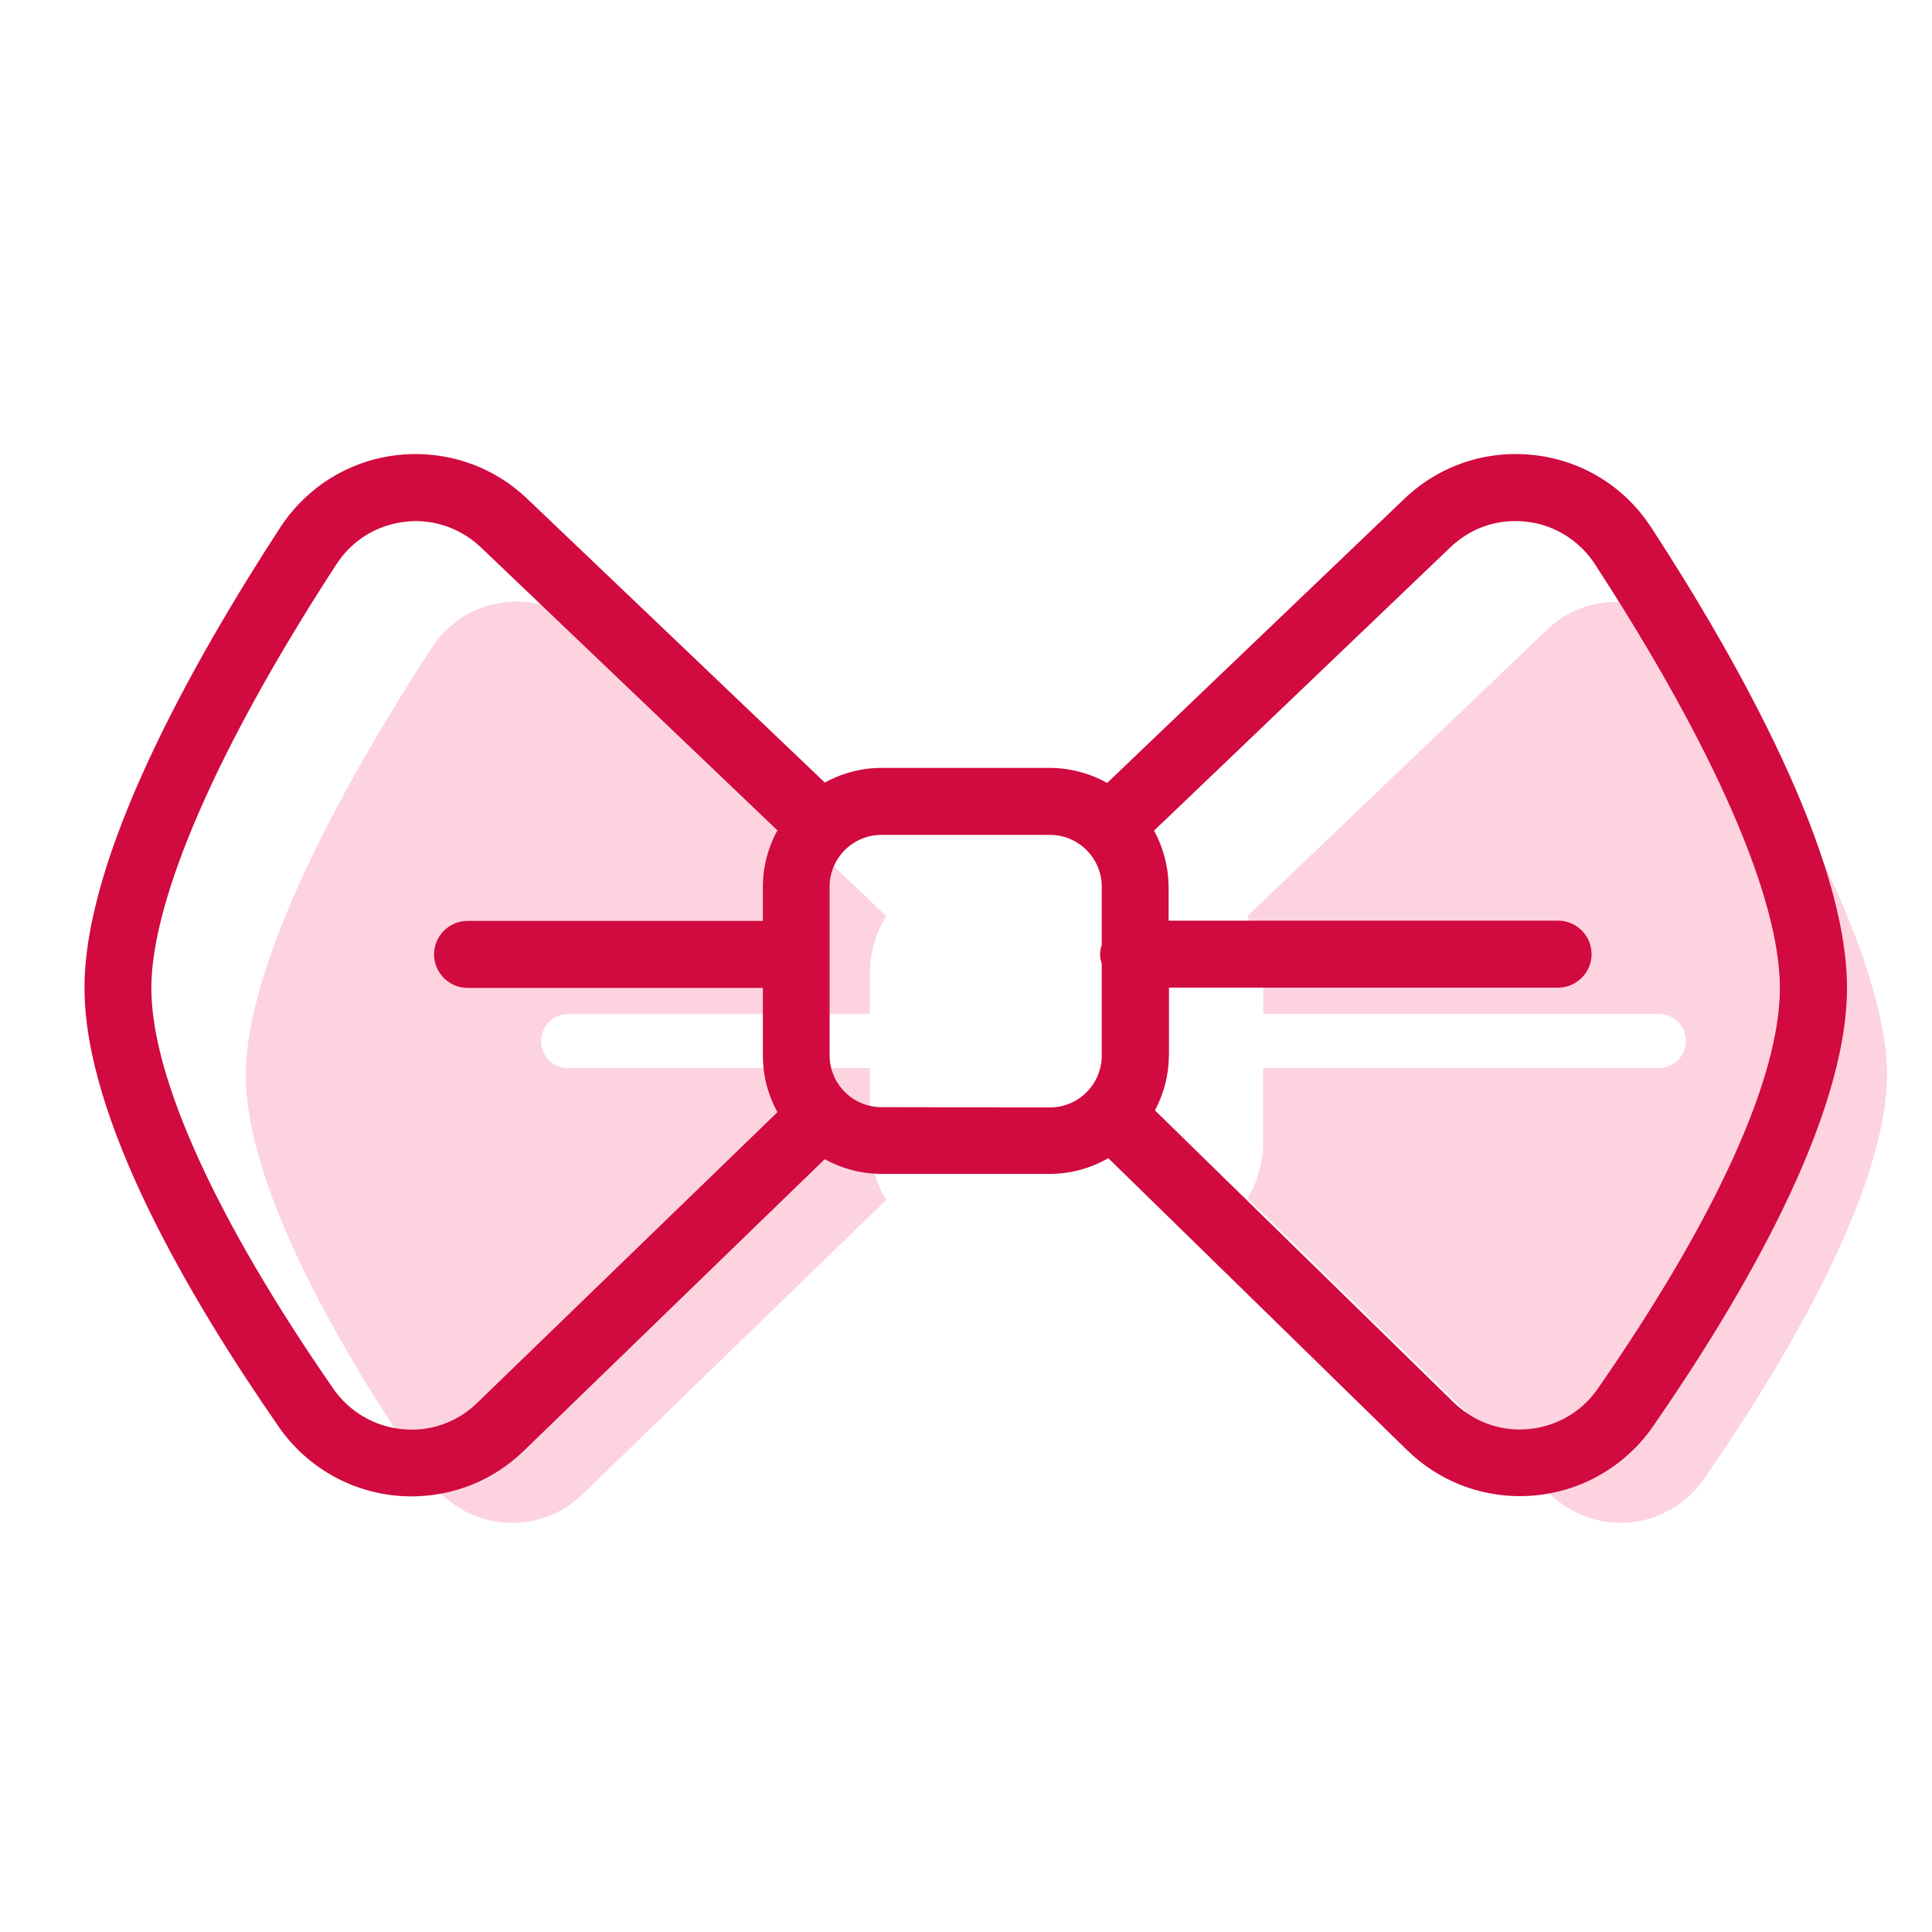 <svg xmlns="http://www.w3.org/2000/svg" id="Layer_2" data-name="Layer 2" viewBox="0 0 150 150"><defs><style> .cls-1 { fill: #fdd3df; } .cls-2 { fill: #d10a3f; } .cls-3 { fill: none; } </style></defs><g id="Layer_1-2" data-name="Layer 1"><g><g><path class="cls-1" d="M126.45,46.79c-2.32-.29-4.65.48-6.34,2.1l-23.29,22.26c.81,1.34,1.25,2.87,1.26,4.44v3.13h30.71c1.16,0,2.1.94,2.1,2.1s-.94,2.1-2.1,2.1h-30.72v5.77c0,1.53-.43,3.04-1.21,4.35l23.52,22.99c3.12,3.01,8.09,2.92,11.1-.21.3-.31.57-.65.82-1,9.16-13.23,14.21-24.36,14.21-31.37s-5.14-18.9-14.47-33.23c-1.26-1.92-3.31-3.18-5.59-3.44Z"></path><path class="cls-1" d="M67.54,88.7v-5.77h-23.43c-1.16,0-2.1-.94-2.1-2.1s.94-2.1,2.1-2.1h23.43v-3.13c0-1.58.44-3.13,1.26-4.48l-23.29-22.24c-3.12-2.99-8.08-2.88-11.07.24-.33.34-.63.72-.89,1.12-9.33,14.33-14.47,26.13-14.47,33.23s5.04,18.14,14.21,31.37c1.32,1.91,3.41,3.14,5.72,3.36,2.29.23,4.56-.57,6.21-2.17l23.59-22.87c-.82-1.34-1.26-2.88-1.27-4.46Z"></path><path class="cls-2" d="M128.16,40.9c-2.03-3.11-5.31-5.14-9-5.56-3.73-.44-7.42.79-10.13,3.39l-23.07,22.06c-1.35-.76-2.88-1.16-4.44-1.17h-13.09c-1.54,0-3.05.4-4.39,1.14l-23.11-22.04c-4.99-4.77-12.94-4.6-17.71.39-.53.55-1.01,1.15-1.43,1.79-6.95,10.68-15.23,25.55-15.23,35.79s8.18,24.13,15.05,34.04c2.1,3.06,5.43,5.03,9.12,5.39.39.04.78.06,1.17.06,3.3,0,6.4-1.24,8.76-3.53l23.37-22.65c1.35.74,2.86,1.14,4.41,1.14h13.09c1.59,0,3.14-.43,4.52-1.22l23.24,22.71c2.35,2.27,5.44,3.53,8.71,3.53.42,0,.82-.02,1.22-.06,3.7-.36,7.02-2.32,9.13-5.37,6.86-9.91,15.05-23.85,15.05-34.04s-8.28-25.11-15.23-35.79ZM90.76,81.95v-5.27h30.21c1.43,0,2.6-1.17,2.6-2.6s-1.17-2.6-2.6-2.6h-30.24v-2.64c-.01-1.52-.4-3.01-1.13-4.35l23.01-22c1.41-1.35,3.27-2.09,5.23-2.03,1.96.04,3.78.85,5.13,2.26.31.32.59.67.83,1.04,9.28,14.25,14.39,25.96,14.39,32.95s-5.01,17.94-14.12,31.08h0c-1.11,1.62-2.79,2.71-4.72,3.07-1.93.36-3.89-.06-5.5-1.17-.33-.23-.65-.49-.94-.76l-23.24-22.72c.7-1.31,1.08-2.77,1.08-4.27ZM85.54,74.81v7.15c0,2.21-1.8,4.02-4.02,4.02l-13.09-.02c-2.21,0-4.02-1.81-4.02-4.02v-13.1c0-2.21,1.81-4.02,4.02-4.02h13.09c2.21,0,4.02,1.81,4.02,4.02v4.53c-.08.22-.12.46-.13.74,0,.24.05.47.13.7ZM59.23,68.87v2.63h-22.93c-1.43,0-2.6,1.17-2.6,2.6s1.17,2.6,2.6,2.6h22.93v5.27c0,1.53.39,3.04,1.13,4.38l-23.32,22.58h0c-1.55,1.51-3.67,2.25-5.81,2.03-2.17-.21-4.12-1.36-5.36-3.15-9.11-13.15-14.12-24.19-14.12-31.08s5.11-18.7,14.39-32.95c1.07-1.64,2.72-2.76,4.63-3.16.5-.1,1.01-.16,1.51-.16,1.41,0,2.79.41,4,1.2.37.24.72.52,1.05.83l23.03,21.98c-.74,1.34-1.13,2.85-1.13,4.39Z"></path></g><rect class="cls-3" width="150" height="150"></rect></g></g></svg>